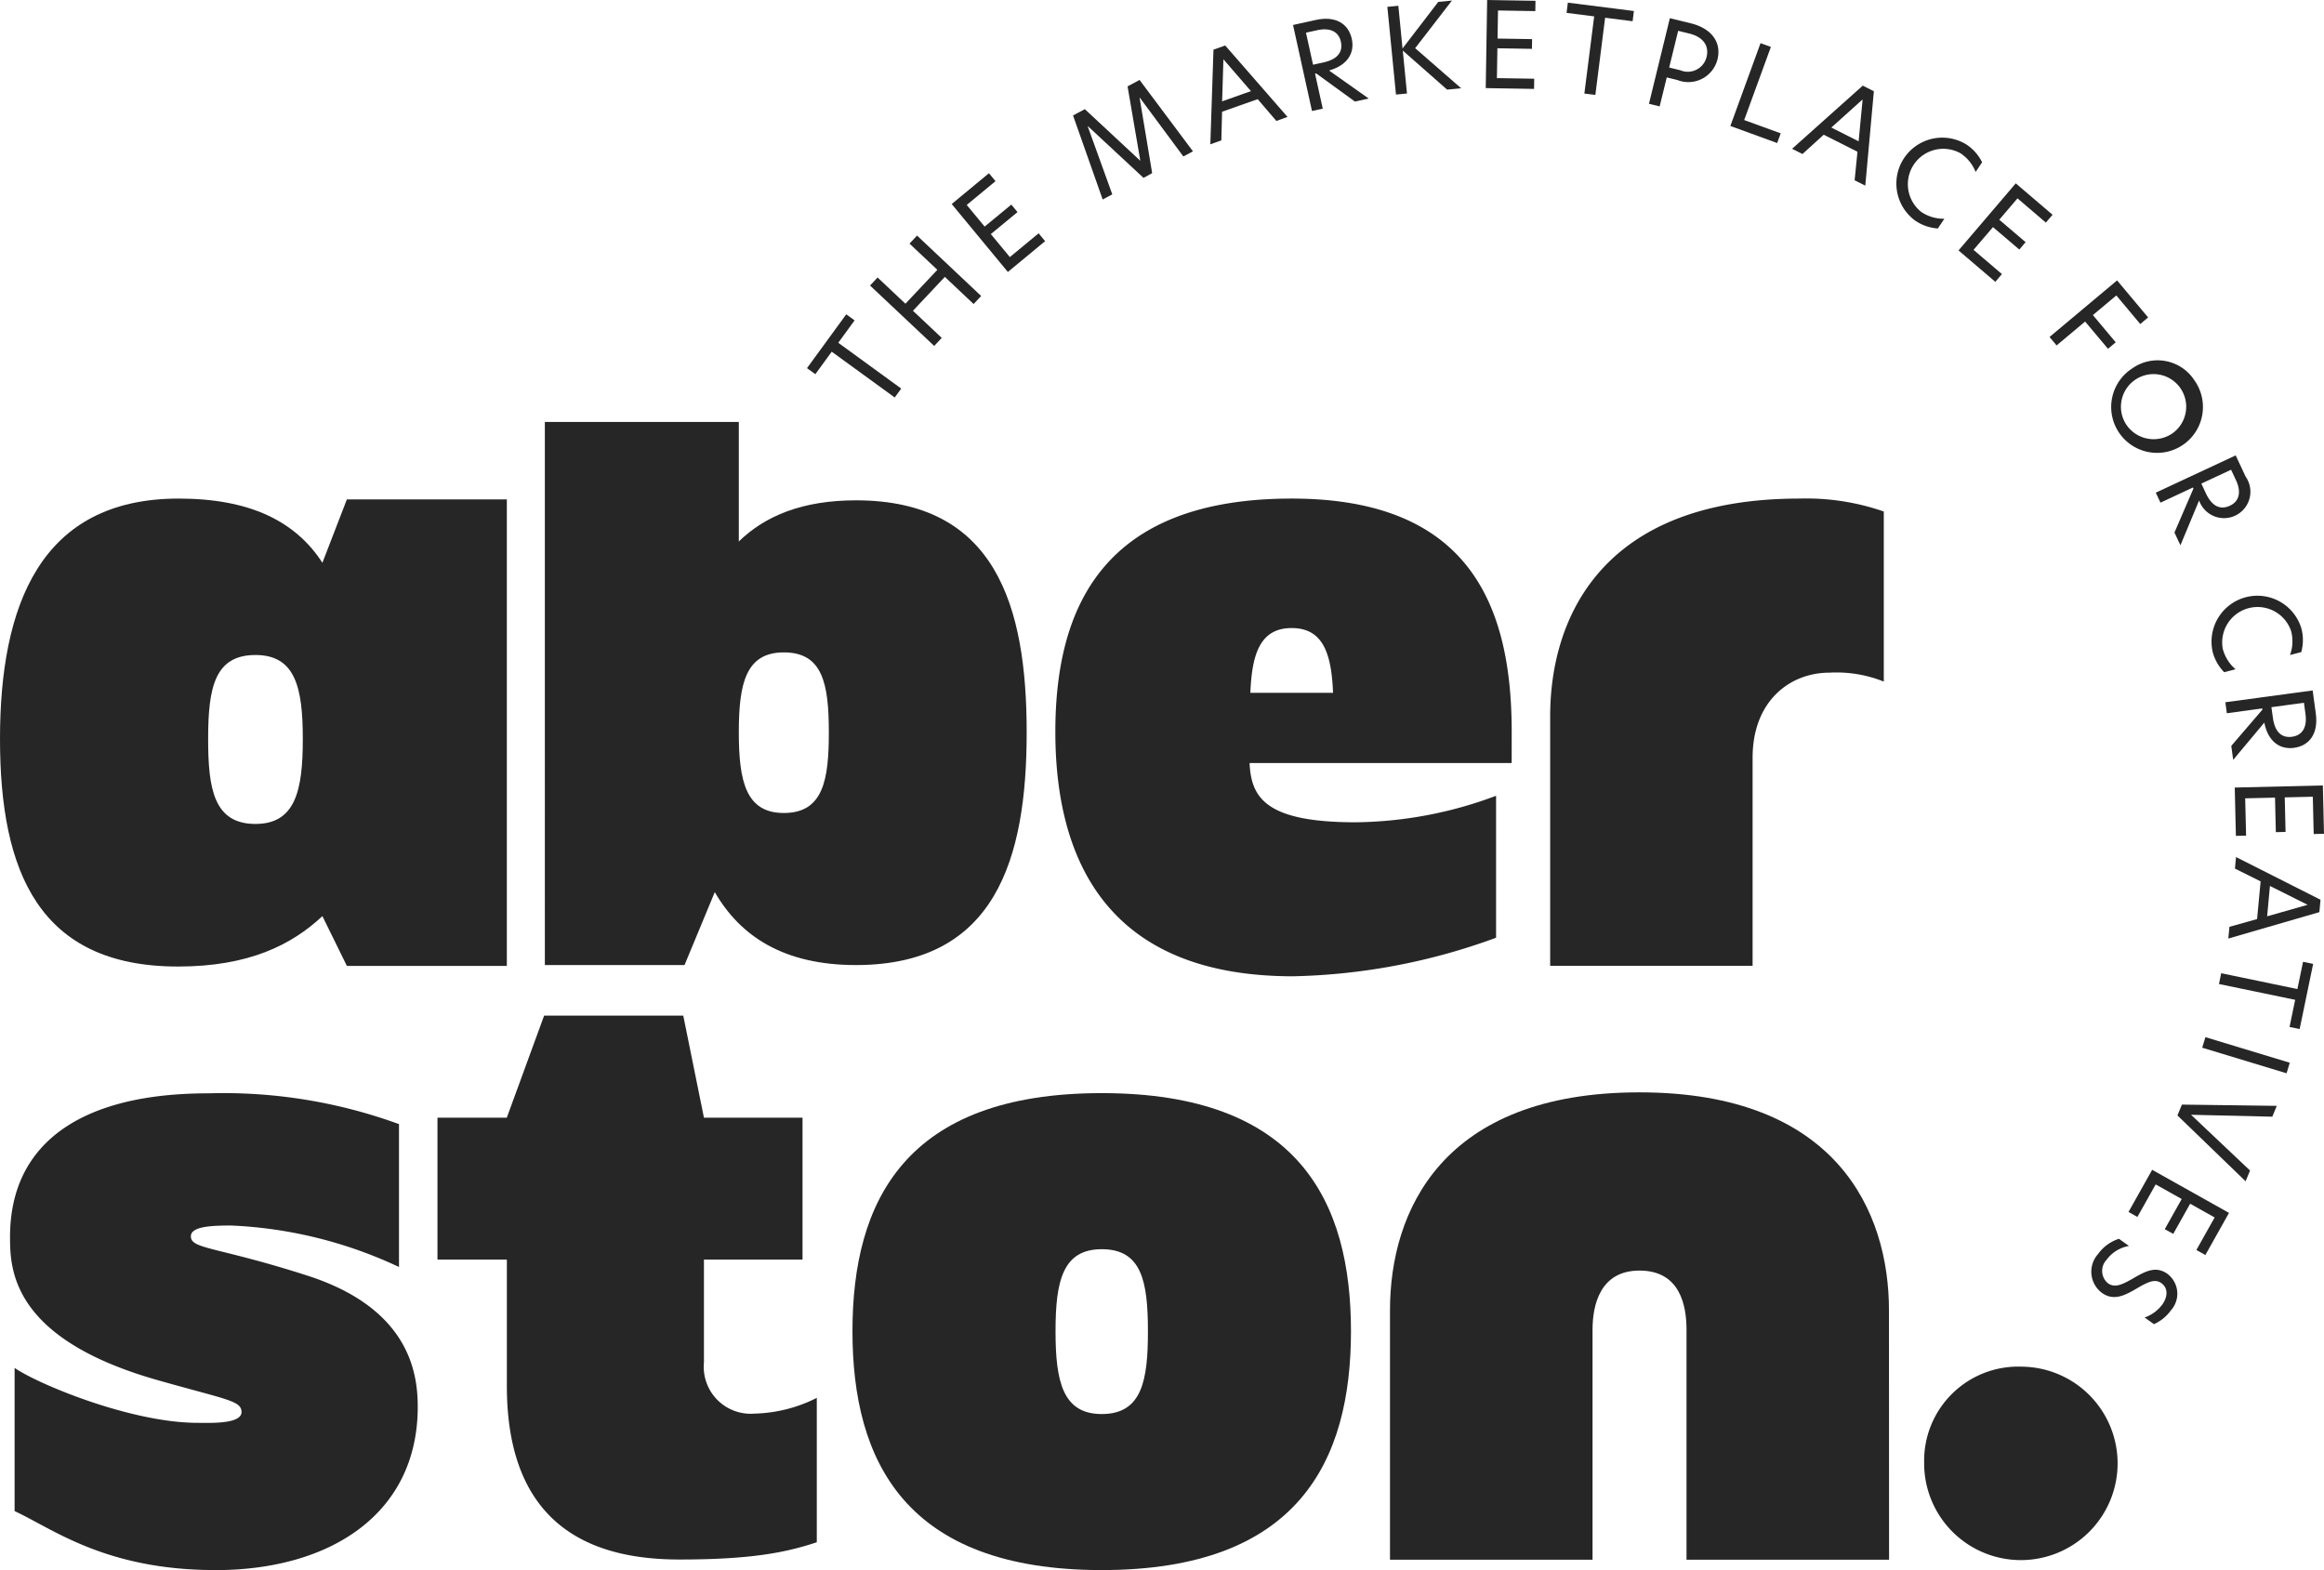 <svg id="Group_2755" data-name="Group 2755" xmlns="http://www.w3.org/2000/svg" xmlns:xlink="http://www.w3.org/1999/xlink" width="148.011" height="100" viewBox="0 0 148.011 100">
  <defs>
    <clipPath id="clip-path">
      <rect id="Rectangle_1535" data-name="Rectangle 1535" width="148.011" height="100" fill="#262626"/>
    </clipPath>
  </defs>
  <g id="Group_2754" data-name="Group 2754" clip-path="url(#clip-path)">
    <path id="Path_16" data-name="Path 16" d="M22.092,105.458H32.28v29.715H22.092L20.533,132c-1.951,1.827-4.677,3.211-9.2,3.211C2.5,135.212,0,129.195,0,120.722s2.544-15.316,11.381-15.316c4.523,0,7.437,1.437,9.152,4.089Zm-2.807,15.265c0-3.274-.468-5.354-3.015-5.354-2.6,0-3.014,2.08-3.014,5.354,0,3.171.364,5.406,3.014,5.406,2.547,0,3.015-2.131,3.015-5.406" transform="translate(0 -73.651)" fill="#262626"/>
    <path id="Path_17" data-name="Path 17" d="M252.163,122.248H235.471c.1,2.186.993,3.776,6.757,3.776a26.1,26.1,0,0,0,8.942-1.689v9.042a39.676,39.676,0,0,1-12.938,2.455c-11.874,0-15.131-7.474-15.131-15.571s3.18-14.855,15.054-14.855c11.277,0,14.01,6.757,14.01,14.855Zm-16.643-4.472h5.267c-.1-2.434-.6-4.123-2.633-4.123-2.087,0-2.534,1.789-2.634,4.123" transform="translate(-155.888 -73.651)" fill="#262626"/>
    <path id="Path_18" data-name="Path 18" d="M15.2,261.523c-7,0-10.348-2.631-12.781-3.756v-9.12c1.39.978,7.354,3.5,11.672,3.5.7,0,2.78.1,2.78-.685,0-.734-.944-.782-5.411-2.055-9.232-2.641-9.332-7.044-9.332-9.1,0-5.968,4.517-9.147,12.608-9.147A32.614,32.614,0,0,1,26.9,233.12v9.1a27.884,27.884,0,0,0-10.673-2.641c-1.241,0-2.581.049-2.581.684,0,.832,1.589.636,7.4,2.5,6.552,2.1,7.048,6.261,7.048,8.363,0,6.8-5.542,10.4-12.889,10.4" transform="translate(-1.489 -161.523)" fill="#262626"/>
    <path id="Path_19" data-name="Path 19" d="M116.643,239.068v9.191c-1.959.653-4.169,1.1-8.739,1.1-5.073,0-11-1.708-11-11.049v-8.052H92.485v-9.04H96.9l2.377-6.5h8.862l1.317,6.5h6.278v9.04h-6.278v6.545a2.99,2.99,0,0,0,3.214,3.264,9.286,9.286,0,0,0,3.968-1" transform="translate(-64.623 -150.031)" fill="#262626"/>
    <path id="Path_20" data-name="Path 20" d="M196.091,231.1c12.527,0,15.874,6.9,15.874,15.164s-3.347,15.214-15.874,15.214-15.875-6.948-15.875-15.214,3.347-15.164,15.875-15.164m0,9.941c-2.485,0-2.942,2.029-2.942,5.224s.456,5.275,2.942,5.275c2.587,0,2.942-2.181,2.942-5.275,0-3.195-.406-5.224-2.942-5.224" transform="translate(-125.924 -161.477)" fill="#262626"/>
    <path id="Path_21" data-name="Path 21" d="M325.651,260.706h-12.9V246.055c0-1.548-.413-3.765-2.993-3.765-2.527,0-2.992,2.218-2.992,3.765v14.652h-12.9v-15.89c0-6.293,3.3-13.878,15.889-13.878s15.89,7.636,15.89,13.878Z" transform="translate(-205.34 -161.365)" fill="#262626"/>
    <path id="Path_22" data-name="Path 22" d="M413.01,288.936a6.16,6.16,0,1,1-6.237,6.134,5.993,5.993,0,0,1,6.237-6.134" transform="translate(-284.227 -201.89)" fill="#262626"/>
    <path id="Path_23" data-name="Path 23" d="M145.872,108.974c0,8.054-1.976,14.824-10.871,14.824-4.595,0-7.363-1.828-8.993-4.645l-1.927,4.645h-8.895V89.207h12.353v7.611c1.68-1.631,4.052-2.619,7.462-2.619,8.895,0,10.871,6.72,10.871,14.775m-12.6,0c0-3.113-.4-5.09-2.866-5.09-2.422,0-2.867,1.977-2.867,5.09s.445,5.139,2.867,5.139c2.52,0,2.866-2.125,2.866-5.139" transform="translate(-80.485 -62.332)" fill="#262626"/>
    <path id="Path_24" data-name="Path 24" d="M348.958,117.062a8.1,8.1,0,0,0-3.455-.568c-2.528,0-4.9,1.805-4.9,5.416v13.255H327.71V119.279c0-6.292,3.3-13.873,15.884-13.873a15,15,0,0,1,5.364.825Z" transform="translate(-228.983 -73.651)" fill="#262626"/>
    <path id="Path_25" data-name="Path 25" d="M172.18,68.829l-1.044,1.434-.531-.387,2.5-3.428.531.386-1.039,1.427,4.008,2.917-.413.568Z" transform="translate(-119.209 -46.429)" fill="#262626"/>
    <path id="Path_26" data-name="Path 26" d="M188.687,52.433l-2.032,2.159,1.835,1.727-.481.511-4.087-3.847.481-.511,1.774,1.67,2.033-2.159-1.774-1.67.481-.511L191,53.65l-.481.511Z" transform="translate(-128.512 -34.798)" fill="#262626"/>
    <path id="Path_27" data-name="Path 27" d="M201.2,38.585l2.372-1.962.418.506-1.832,1.515,1.14,1.378,1.7-1.4.394.477-1.7,1.4,1.212,1.465,1.832-1.514.413.5-2.372,1.962Z" transform="translate(-140.588 -25.59)" fill="#262626"/>
    <path id="Path_28" data-name="Path 28" d="M229.341,24.175l-.612.327-1.889-5.354.752-.4,3.526,3.281.007,0-.812-4.733.765-.409,3.4,4.547-.612.327-2.773-3.744-.013.007.8,4.8-.552.3-3.54-3.291-.013.007Z" transform="translate(-158.501 -11.795)" fill="#262626"/>
    <path id="Path_29" data-name="Path 29" d="M260.078,14.434l-1.189-1.388-2.268.8-.048,1.827-.7.247.2-6.028.747-.265,3.968,4.549Zm-1.619-1.9-1.753-2.028-.082,2.679Z" transform="translate(-178.789 -6.73)" fill="#262626"/>
    <path id="Path_30" data-name="Path 30" d="M273.351,4.364l1.452-.32c1.267-.279,2.078.246,2.289,1.2.2.892-.269,1.689-1.448,2.019l2.525,1.785-.877.193-2.465-1.79-.074.016.49,2.225-.685.151Zm1.939,2.385c.95-.209,1.243-.706,1.107-1.325s-.664-.912-1.5-.729l-.722.159.45,2.041Z" transform="translate(-191 -2.773)" fill="#262626"/>
    <path id="Path_31" data-name="Path 31" d="M295.071,3.148,298,5.7l-.894.087L294.282,3.3l.268,2.734-.7.069L293.3.515l.7-.068.266,2.719L296.542.2l.871-.085Z" transform="translate(-204.942 -0.079)" fill="#262626"/>
    <path id="Path_32" data-name="Path 32" d="M314.176,0l3.078.051-.011.656L314.867.668l-.029,1.788,2.2.036-.01.619-2.2-.036-.031,1.9,2.376.039-.01.649-3.078-.051Z" transform="translate(-219.462 0)" fill="#262626"/>
    <path id="Path_33" data-name="Path 33" d="M332.933,1.438l-1.759-.223.083-.651,4.206.532-.082.651-1.751-.222-.622,4.917-.7-.088Z" transform="translate(-231.403 -0.395)" fill="#262626"/>
    <path id="Path_34" data-name="Path 34" d="M349.92,3.847l1.334.326c1.289.315,1.971,1.181,1.7,2.295a1.914,1.914,0,0,1-2.558,1.316l-.674-.165-.452,1.846-.681-.167Zm.664,3.315a1.232,1.232,0,0,0,1.675-.848c.181-.74-.253-1.281-1.1-1.489l-.711-.174-.572,2.338Z" transform="translate(-243.57 -2.688)" fill="#262626"/>
    <path id="Path_35" data-name="Path 35" d="M367.722,9.125l.659.24-1.7,4.657,2.325.847-.225.617L365.8,14.4Z" transform="translate(-255.597 -6.376)" fill="#262626"/>
    <path id="Path_36" data-name="Path 36" d="M382.833,24.132l.182-1.818-2.15-1.084-1.354,1.228-.66-.333,4.5-4.022.708.357-.546,6.013Zm.255-2.483.255-2.669-1.994,1.793Z" transform="translate(-264.716 -12.649)" fill="#262626"/>
    <path id="Path_37" data-name="Path 37" d="M401.991,34.256a2.924,2.924,0,0,1,3.252-4.853,2.862,2.862,0,0,1,1.021,1.148l-.412.615a2.546,2.546,0,0,0-.958-1.187,2.255,2.255,0,0,0-2.5,3.737,2.552,2.552,0,0,0,1.467.428l-.416.621a2.88,2.88,0,0,1-1.45-.508" transform="translate(-280.028 -20.213)" fill="#262626"/>
    <path id="Path_38" data-name="Path 38" d="M417.69,38.764l2.343,2-.426.5L417.8,39.719l-1.161,1.361,1.677,1.429-.4.471-1.677-1.429L415,43l1.809,1.542-.421.494-2.343-2Z" transform="translate(-289.31 -27.086)" fill="#262626"/>
    <path id="Path_39" data-name="Path 39" d="M437.581,59.279l1.977,2.359-.5.421-1.526-1.821-1.492,1.25,1.454,1.735-.492.412L435.545,61.9l-1.816,1.521-.45-.538Z" transform="translate(-302.748 -41.42)" fill="#262626"/>
    <path id="Path_40" data-name="Path 40" d="M451.479,77.483a2.922,2.922,0,1,1-3.964-.772,2.791,2.791,0,0,1,3.964.772M450.138,80.8a2.078,2.078,0,1,0-3.014-.521,2.1,2.1,0,0,0,3.014.521" transform="translate(-311.714 -53.248)" fill="#262626"/>
    <path id="Path_41" data-name="Path 41" d="M460.838,96.273l.629,1.347a1.681,1.681,0,1,1-2.96,1.525L457.318,102l-.38-.813,1.208-2.8-.032-.068-2.065.965-.3-.636Zm-1.9,2.414c.412.882.961,1.058,1.535.79s.745-.848.384-1.621l-.313-.67-1.893.885Z" transform="translate(-318.451 -67.269)" fill="#262626"/>
    <path id="Path_42" data-name="Path 42" d="M467.523,129.45a2.923,2.923,0,0,1,5.65-1.477,2.861,2.861,0,0,1,0,1.535l-.715.187a2.546,2.546,0,0,0,.07-1.524,2.254,2.254,0,0,0-4.351,1.137,2.551,2.551,0,0,0,.813,1.293l-.723.189a2.884,2.884,0,0,1-.748-1.341" transform="translate(-326.611 -87.975)" fill="#262626"/>
    <path id="Path_43" data-name="Path 43" d="M476,145.967l.2,1.472c.175,1.286-.413,2.051-1.385,2.184-.9.124-1.662-.4-1.894-1.607l-1.983,2.372-.121-.889,1.984-2.312-.01-.075-2.257.308-.095-.7Zm-2.534,1.739c.132.964.6,1.3,1.231,1.21s.963-.588.847-1.433l-.1-.732-2.071.283Z" transform="translate(-328.711 -101.992)" fill="#262626"/>
    <path id="Path_44" data-name="Path 44" d="M478.041,166.059l.073,3.078-.656.016-.056-2.376-1.788.042.052,2.2-.619.015-.052-2.2-1.9.045.057,2.376-.649.015-.073-3.078Z" transform="translate(-330.103 -116.032)" fill="#262626"/>
    <path id="Path_45" data-name="Path 45" d="M471.149,185.645l1.759-.493.226-2.4-1.636-.814.069-.736,5.382,2.72-.074.789-5.8,1.682Zm2.4-.668,2.578-.734-2.4-1.2Z" transform="translate(-329.159 -126.615)" fill="#262626"/>
    <path id="Path_46" data-name="Path 46" d="M474.089,205.071l.36-1.736.643.133-.86,4.151-.643-.133.358-1.729-4.853-1.006.142-.687Z" transform="translate(-327.772 -142.077)" fill="#262626"/>
    <rect id="Rectangle_1534" data-name="Rectangle 1534" width="0.702" height="5.614" transform="translate(140.255 66.73) rotate(-73.128)" fill="#262626"/>
    <path id="Path_47" data-name="Path 47" d="M460.317,234.218l.285-.69,6.042.08-.285.69-5.175-.122,3.757,3.553-.283.683Z" transform="translate(-321.64 -163.174)" fill="#262626"/>
    <path id="Path_48" data-name="Path 48" d="M456.372,250.054l-1.506,2.684-.572-.321,1.163-2.072-1.559-.875-1.078,1.921-.539-.3,1.078-1.921-1.658-.93-1.163,2.072-.566-.318,1.506-2.684Z" transform="translate(-314.411 -172.803)" fill="#262626"/>
    <path id="Path_49" data-name="Path 49" d="M446.1,267.337l-.59-.421a2.386,2.386,0,0,0,1.127-.828c.333-.467.395-1.035-.06-1.359-.4-.285-.818-.1-1.547.324-.8.476-1.5.825-2.246.29a1.686,1.686,0,0,1-.245-2.464,2.642,2.642,0,0,1,1.335-.976l.639.456a2.233,2.233,0,0,0-1.422.877,1.027,1.027,0,0,0,.083,1.5c.424.3.874.113,1.619-.32.779-.455,1.441-.8,2.166-.282a1.582,1.582,0,0,1,.218,2.334,2.63,2.63,0,0,1-1.076.873" transform="translate(-308.923 -183.002)" fill="#262626"/>
  </g>
</svg>
